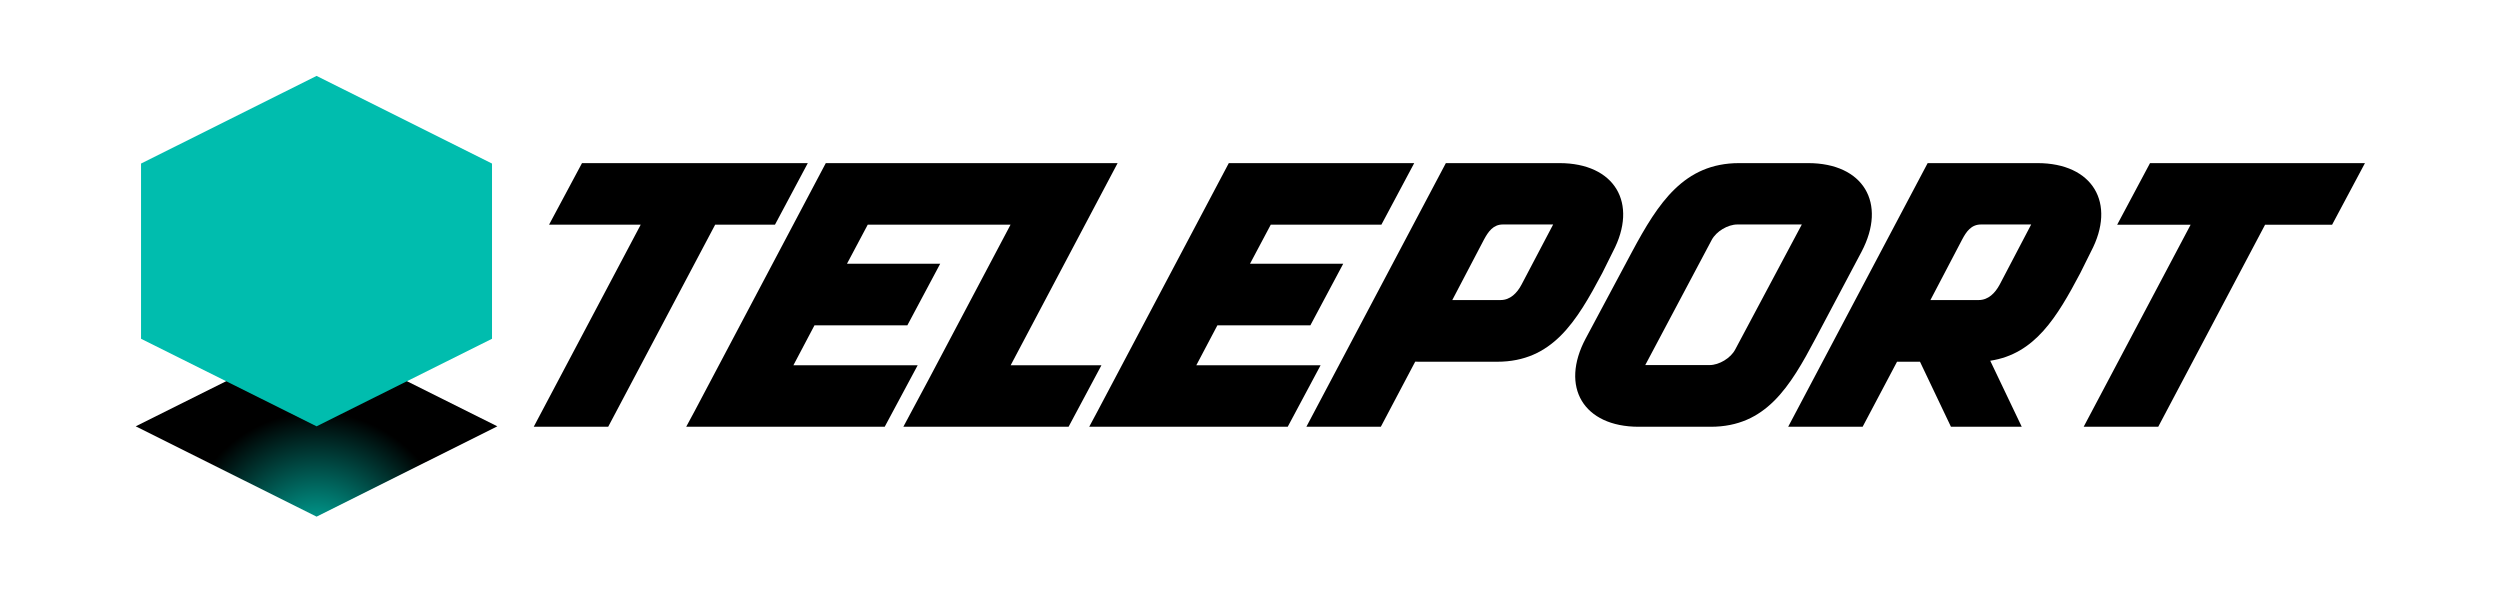 <svg version="1.2" xmlns="http://www.w3.org/2000/svg" viewBox="0 0 2253 534" width="2253" height="534">
	<title>TELEPORT_LOGO-ai</title>
	<defs>
		<radialGradient id="g1" cx="0" cy="0" r="1" gradientUnits="userSpaceOnUse" gradientTransform="matrix(-2.244,-269.328,269.328,-2.244,285.275,492.939)">
			<stop offset="0" stop-color="#00bdae"/>
			<stop offset=".45" stop-color="#000000"/>
		</radialGradient>
	</defs>
	<style>
		.s0 { fill: url(#g1) } 
		.s1 { fill: #00bdae } 
		.s2 { fill: #000000 } 
	</style>
	<g id="Layer 1">
		<g id="&lt;Group&gt;">
			<path id="&lt;Path&gt;" class="s0" d="m285.3 465.6l-163-81.4 163-81.3 162.9 81.3z"/>
			<path id="&lt;Path&gt;" class="s1" d="m285.3 68.4l-158.2 79v157.9l158.2 78.9 158.1-78.9v-157.9z"/>
			<g id="&lt;Group&gt;">
				<path id="&lt;Compound Path&gt;" fill-rule="evenodd" class="s2" d="m1278.5 326l-3.1-0.1-31 58.7h-67.1l125.7-237.6h102.4c49.7 0 71.3 35.9 48.1 79.9l-9.6 19.3c-23.3 43.9-45 79.8-94.7 79.8zm75.9-123.7c-8.6 0-13.1 6.2-17.2 13.9l-28.4 54.2h43.6c8.6 0 14.8-6.3 18.8-13.9l28.5-54.2z"/>
				<path id="&lt;Path&gt;" class="s2" d="m992.6 329.2h-81.8l96.4-182.2h-47.8-203.6-11.6l-118.2 223.5-7.6 14.1h0.1 67.1 111.7l29.7-55.4h-112l19-36h83.7l29.6-55.5h-84l18.7-35.2h128.7l-73.9 139.7-22.7 42.4h0.2 67.2 81.5z"/>
				<path id="&lt;Path&gt;" class="s2" d="m698.4 202.5l29.6-55.5h-203.5l-29.7 55.5h82.6l-96.4 182.1h67.1l96.4-182.1z"/>
				<path id="&lt;Path&gt;" class="s2" d="m2131.3 147h-193.7l-29.6 55.5h66.2l-96.4 182.1h67.2l96.3-182.1h60.4z"/>
				<path id="&lt;Path&gt;" class="s2" d="m1190.1 329.2h-112l19-36h83.8l29.6-55.5h-84l18.7-35.2h99.7l29.6-55.5h-155.1-12l-118.3 223.6-7.5 14h0.1 67.1 111.7z"/>
				<path id="&lt;Compound Path&gt;" fill-rule="evenodd" class="s2" d="m1429.1 304.9l41.8-78.2c23.5-43.8 46.7-79.7 96.4-79.7h62.2c49.7 0 71.3 35.9 48.1 79.9l-41.3 77.9c-23.2 43.9-44.9 79.8-94.6 79.8h-64.9c-49.7 0-71.2-35.8-47.7-79.7zm53.6 24.1h58c8.6 0 19-6.3 23-13.9l60.1-112.8h-58.1c-8.6 0-19 6.2-23.1 13.9z"/>
				<path id="&lt;Compound Path&gt;" fill-rule="evenodd" class="s2" d="m1737.2 147h55.6q0 0 0 0h43.4c49.7 0 71.4 35.9 48.1 79.9l-9.6 19.3c-21 39.7-40.8 72.8-81.1 78.9l28.4 59.5h-63.8l-27.9-58.6h-20.7l-31 58.6h-67.1zm93.3 55.3h-45.2c-8.7 0-13.2 6.2-17.2 13.9l-28.4 54.2h43.5c8.7 0 14.8-6.3 18.9-13.9z"/>
			</g>
		</g>
		<g id="&lt;Group&gt;">
			<g id="&lt;Group&gt;">
			</g>
			<g id="&lt;Group&gt;">
			</g>
		</g>
	</g>
</svg>